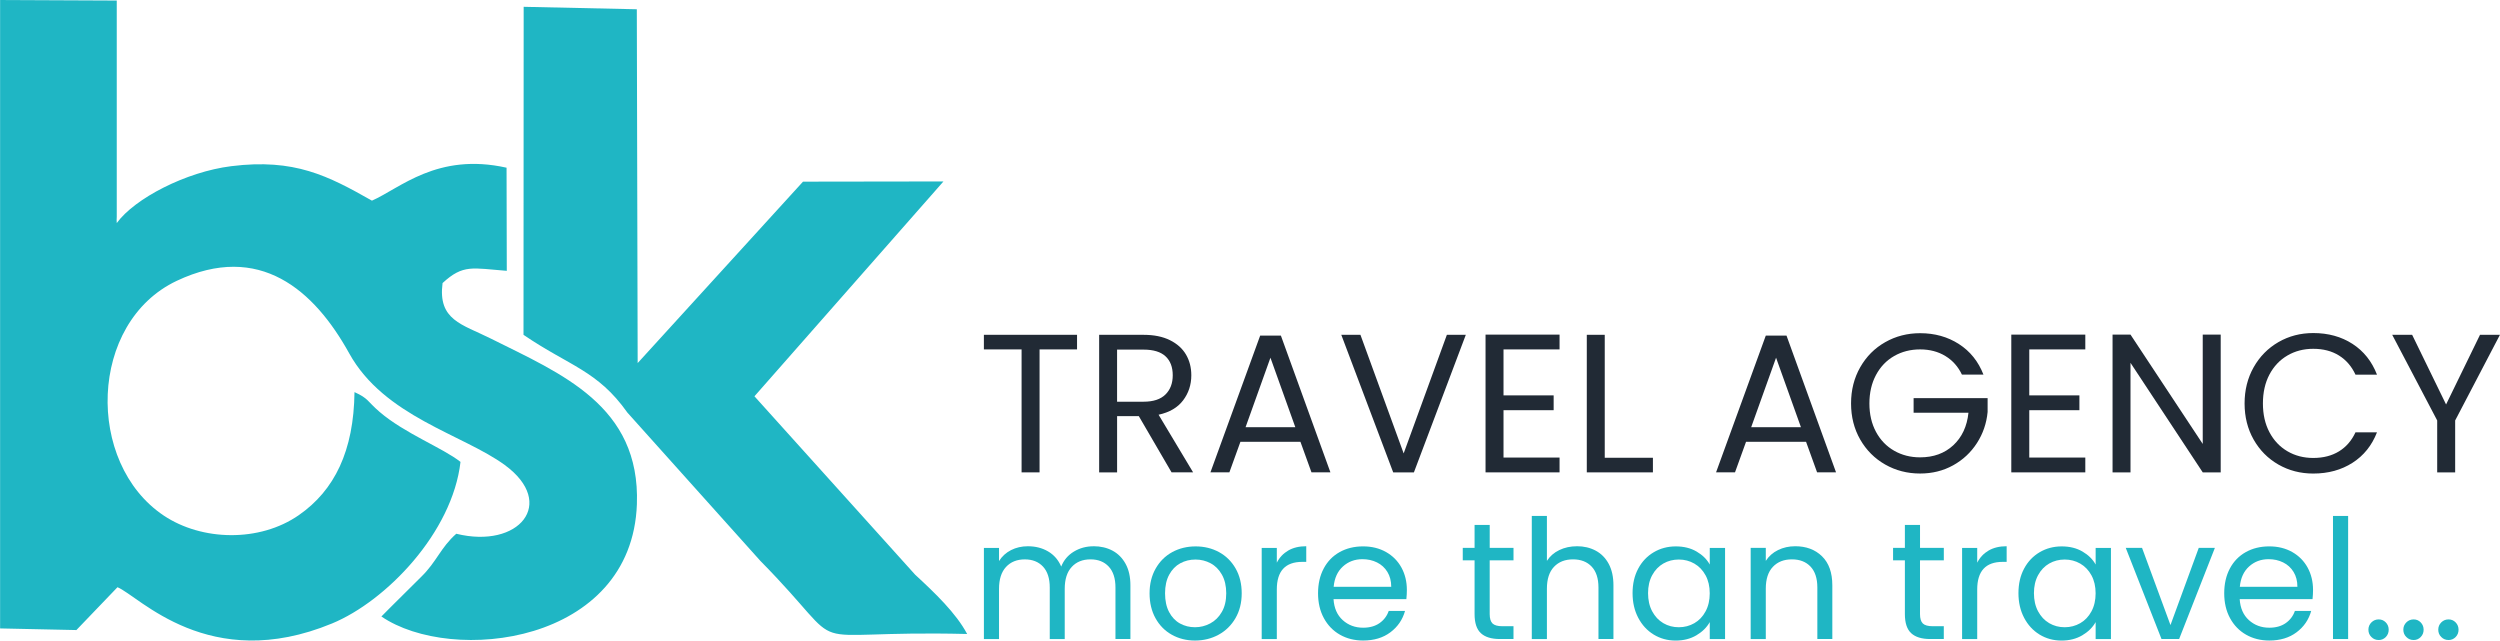<?xml version="1.0" encoding="UTF-8"?>
<!-- Creator: CorelDRAW -->
<svg xmlns="http://www.w3.org/2000/svg" xmlns:xlink="http://www.w3.org/1999/xlink" xmlns:xodm="http://www.corel.com/coreldraw/odm/2003" xml:space="preserve" width="30.404mm" height="7.79mm" version="1.0" style="shape-rendering:geometricPrecision; text-rendering:geometricPrecision; image-rendering:optimizeQuality; fill-rule:evenodd; clip-rule:evenodd" viewBox="0 0 1210.29 310.11">
 <defs>
  <style type="text/css">
   <![CDATA[
    .fil0 {fill:#1FB6C4}
    .fil2 {fill:#1FB6C4;fill-rule:nonzero}
    .fil1 {fill:#212A35;fill-rule:nonzero}
   ]]>
  </style>
 </defs>
 <g id="Katman_x0020_1">
  <path class="fil0" d="M56.84 284.29c10.39,4.22 44.28,42.21 103.9,17.55 26.19,-10.83 58.24,-43.99 62.18,-78.22 -8.64,-6.8 -27.05,-13.8 -39.13,-24.17 -6.11,-5.24 -5.33,-6.52 -12.19,-9.61 -0.36,28.47 -9.62,47.52 -26.97,59.57 -19.03,13.22 -46.98,12.52 -65.41,0.18 -37.94,-25.42 -36.4,-93.46 6.35,-113.64 40.06,-18.9 66.54,4.53 83.46,35.11 16.93,30.62 55.03,39.23 75.32,54.07 25.4,18.59 6.8,40.75 -23.48,33.28 -7.59,6.71 -9.47,13.53 -16.96,20.84l-13.63 13.53c-0.32,0.33 -0.8,0.8 -1.13,1.13 -0.32,0.32 -0.82,0.82 -1.13,1.13l-2.26 2.28c-0.23,0.23 -0.78,0.74 -1.14,1.14 34.09,23.33 121.28,13.44 123.7,-54.38 1.7,-47.68 -36.47,-63.04 -70.81,-80.21 -13.88,-6.94 -25.62,-8.85 -23.27,-26.83 10.03,-9.26 14.48,-7.18 31.09,-5.92l-0.11 -49.93c-33.54,-7.5 -51.61,10 -65.17,15.95 -21.22,-12.01 -37.44,-20.52 -68.12,-16.69 -21.93,2.74 -46.74,15.61 -55.43,27.54 -0.09,-0.93 -0.08,-1.95 0,-3.04l0 -104.69 -56.48 -0.26 0 304.24 36.94 0.79 19.9 -20.75zm196.58 -122.19c22.23,15.17 35.83,17.22 50.29,37.64l64.36 71.78c46.98,47.63 13.12,33.31 100.13,35.42 -5.33,-10.07 -15.6,-19.88 -25.19,-28.73l-77.78 -86.35 91.51 -104.01 -68 0.1 -80.05 87.83 -0.41 -171.29 -54.78 -1.19 -0.08 158.79z"></path>
  <g id="_2781185355888">
   <polygon class="fil1" points="521.41,162.09 521.41,169.16 503.26,169.16 503.26,228.69 494.56,228.69 494.56,169.16 476.31,169.16 476.31,162.09 "></polygon>
   <path id="_1" class="fil1" d="M567.17 228.69l-15.86 -27.23 -10.51 0 0 27.23 -8.69 0 0 -66.59 21.5 0c5.03,0 9.28,0.86 12.75,2.58 3.47,1.72 6.07,4.04 7.79,6.97 1.72,2.93 2.58,6.27 2.58,10.03 0,4.59 -1.32,8.63 -3.96,12.13 -2.64,3.5 -6.61,5.83 -11.89,6.97l16.72 27.9 -10.41 0zm-26.37 -34.21l12.81 0c4.71,0 8.25,-1.16 10.6,-3.49 2.36,-2.32 3.53,-5.43 3.53,-9.31 0,-3.95 -1.16,-7.01 -3.49,-9.17 -2.32,-2.17 -5.88,-3.25 -10.65,-3.25l-12.81 0 0 25.22z"></path>
   <path id="_2" class="fil1" d="M629.56 213.88l-29.05 0 -5.35 14.81 -9.17 0 24.08 -66.21 10.03 0 23.98 66.21 -9.17 0 -5.35 -14.81zm-2.48 -7.07l-12.04 -33.63 -12.04 33.63 24.08 0z"></path>
   <polygon id="_3" class="fil1" points="709.63,162.09 684.5,228.69 674.47,228.69 649.34,162.09 658.61,162.09 679.54,219.51 700.46,162.09 "></polygon>
   <polygon id="_4" class="fil1" points="727.88,169.16 727.88,191.42 752.15,191.42 752.15,198.59 727.88,198.59 727.88,221.52 755.01,221.52 755.01,228.69 719.18,228.69 719.18,162 755.01,162 755.01,169.16 "></polygon>
   <polygon id="_5" class="fil1" points="776.89,221.62 800.21,221.62 800.21,228.69 768.2,228.69 768.2,162.09 776.89,162.09 "></polygon>
   <path id="_6" class="fil1" d="M874.35 213.88l-29.05 0 -5.35 14.81 -9.17 0 24.08 -66.21 10.03 0 23.98 66.21 -9.17 0 -5.35 -14.81zm-2.48 -7.07l-12.04 -33.63 -12.04 33.63 24.08 0z"></path>
   <path id="_7" class="fil1" d="M949.83 181.39c-1.85,-3.89 -4.52,-6.89 -8.03,-9.03 -3.5,-2.13 -7.58,-3.2 -12.23,-3.2 -4.65,0 -8.84,1.07 -12.56,3.2 -3.73,2.13 -6.66,5.19 -8.79,9.17 -2.13,3.98 -3.2,8.58 -3.2,13.81 0,5.22 1.07,9.81 3.2,13.76 2.13,3.95 5.06,6.99 8.79,9.12 3.73,2.13 7.91,3.2 12.56,3.2 6.5,0 11.85,-1.94 16.05,-5.83 4.2,-3.89 6.66,-9.14 7.36,-15.77l-26.56 0 0 -7.07 35.83 0 0 6.69c-0.51,5.48 -2.23,10.5 -5.16,15.05 -2.93,4.55 -6.78,8.15 -11.56,10.8 -4.78,2.64 -10.1,3.96 -15.95,3.96 -6.18,0 -11.81,-1.45 -16.91,-4.35 -5.1,-2.9 -9.12,-6.93 -12.09,-12.09 -2.96,-5.16 -4.44,-10.99 -4.44,-17.49 0,-6.5 1.48,-12.34 4.44,-17.53 2.96,-5.19 6.99,-9.24 12.09,-12.13 5.1,-2.9 10.74,-4.35 16.91,-4.35 7.07,0 13.33,1.75 18.77,5.25 5.45,3.5 9.41,8.44 11.89,14.81l-10.41 0z"></path>
   <polygon id="_8" class="fil1" points="982.42,169.16 982.42,191.42 1006.69,191.42 1006.69,198.59 982.42,198.59 982.42,221.52 1009.55,221.52 1009.55,228.69 973.72,228.69 973.72,162 1009.55,162 1009.55,169.16 "></polygon>
   <polygon id="_9" class="fil1" points="1075.1,228.69 1066.4,228.69 1031.43,175.66 1031.43,228.69 1022.74,228.69 1022.74,162 1031.43,162 1066.4,214.93 1066.4,162 1075.1,162 "></polygon>
   <path id="_10" class="fil1" d="M1086.66 195.34c0,-6.5 1.46,-12.34 4.39,-17.53 2.93,-5.19 6.93,-9.25 11.99,-12.18 5.07,-2.93 10.69,-4.39 16.87,-4.39 7.26,0 13.6,1.75 19.01,5.25 5.41,3.5 9.36,8.47 11.85,14.9l-10.41 0c-1.85,-4.01 -4.51,-7.1 -7.98,-9.27 -3.47,-2.17 -7.63,-3.25 -12.47,-3.25 -4.65,0 -8.82,1.08 -12.52,3.25 -3.7,2.17 -6.6,5.24 -8.7,9.22 -2.1,3.98 -3.15,8.65 -3.15,14 0,5.29 1.05,9.92 3.15,13.9 2.1,3.98 5,7.05 8.7,9.22 3.69,2.17 7.87,3.25 12.52,3.25 4.84,0 9,-1.07 12.47,-3.2 3.47,-2.13 6.13,-5.21 7.98,-9.22l10.41 0c-2.48,6.37 -6.43,11.29 -11.85,14.76 -5.41,3.47 -11.75,5.21 -19.01,5.21 -6.18,0 -11.8,-1.45 -16.87,-4.35 -5.06,-2.9 -9.06,-6.93 -11.99,-12.09 -2.93,-5.16 -4.39,-10.99 -4.39,-17.49z"></path>
   <polygon id="_11" class="fil1" points="1210.29,162.09 1188.61,203.56 1188.61,228.69 1179.91,228.69 1179.91,203.56 1158.13,162.09 1167.78,162.09 1184.21,195.82 1200.64,162.09 "></polygon>
   <path class="fil2" d="M529.38 264.45c3.44,0 6.49,0.71 9.18,2.13 2.68,1.43 4.8,3.56 6.36,6.4 1.56,2.85 2.33,6.31 2.33,10.39l0 26.01 -7.24 0 0 -24.96c0,-4.4 -1.09,-7.77 -3.26,-10.11 -2.17,-2.33 -5.11,-3.5 -8.82,-3.5 -3.81,0 -6.84,1.22 -9.1,3.67 -2.26,2.44 -3.38,5.97 -3.38,10.59l0 24.32 -7.25 0 0 -24.96c0,-4.4 -1.09,-7.77 -3.26,-10.11 -2.17,-2.33 -5.11,-3.5 -8.82,-3.5 -3.81,0 -6.84,1.22 -9.1,3.67 -2.25,2.44 -3.38,5.97 -3.38,10.59l0 24.32 -7.32 0 0 -44.13 7.32 0 0 6.36c1.45,-2.31 3.4,-4.08 5.84,-5.32 2.44,-1.23 5.14,-1.85 8.09,-1.85 3.71,0 6.98,0.83 9.82,2.5 2.85,1.66 4.96,4.11 6.36,7.33 1.23,-3.11 3.28,-5.53 6.12,-7.24 2.84,-1.72 6.01,-2.58 9.5,-2.58z"></path>
   <path id="_1_0" class="fil2" d="M578.5 310.11c-4.13,0 -7.88,-0.94 -11.23,-2.82 -3.35,-1.88 -5.98,-4.55 -7.89,-8.01 -1.91,-3.46 -2.86,-7.48 -2.86,-12.04 0,-4.51 0.98,-8.49 2.94,-11.96 1.96,-3.46 4.63,-6.12 8.01,-7.97 3.38,-1.85 7.17,-2.78 11.35,-2.78 4.19,0 7.97,0.93 11.36,2.78 3.38,1.86 6.05,4.5 8.01,7.93 1.96,3.44 2.94,7.44 2.94,12 0,4.56 -1.01,8.57 -3.02,12.04 -2.01,3.46 -4.74,6.13 -8.17,8.01 -3.44,1.88 -7.25,2.82 -11.44,2.82zm0 -6.44c2.63,0 5.1,-0.62 7.41,-1.86 2.31,-1.23 4.18,-3.09 5.6,-5.55 1.43,-2.47 2.13,-5.48 2.13,-9.02 0,-3.54 -0.7,-6.55 -2.09,-9.02 -1.39,-2.47 -3.22,-4.31 -5.47,-5.51 -2.26,-1.21 -4.7,-1.81 -7.33,-1.81 -2.68,0 -5.14,0.6 -7.37,1.81 -2.23,1.21 -4.01,3.05 -5.35,5.51 -1.34,2.47 -2.01,5.48 -2.01,9.02 0,3.6 0.66,6.63 1.97,9.1 1.31,2.47 3.07,4.31 5.27,5.52 2.2,1.21 4.62,1.81 7.24,1.81z"></path>
   <path id="_2_1" class="fil2" d="M618.12 272.42c1.29,-2.52 3.13,-4.48 5.52,-5.88 2.39,-1.39 5.3,-2.09 8.74,-2.09l0 7.57 -1.93 0c-8.22,0 -12.32,4.45 -12.32,13.37l0 24 -7.32 0 0 -44.13 7.32 0 0 7.17z"></path>
   <path id="_3_2" class="fil2" d="M681.09 285.62c0,1.4 -0.08,2.87 -0.24,4.43l-35.27 0c0.27,4.35 1.76,7.74 4.47,10.19 2.71,2.44 6,3.66 9.86,3.66 3.17,0 5.81,-0.74 7.93,-2.21 2.12,-1.48 3.61,-3.45 4.47,-5.92l7.89 0c-1.18,4.24 -3.54,7.69 -7.09,10.35 -3.54,2.66 -7.94,3.98 -13.2,3.98 -4.19,0 -7.93,-0.94 -11.23,-2.82 -3.3,-1.88 -5.89,-4.55 -7.77,-8.01 -1.88,-3.46 -2.82,-7.48 -2.82,-12.04 0,-4.56 0.91,-8.56 2.74,-12 1.82,-3.44 4.39,-6.08 7.69,-7.93 3.3,-1.85 7.1,-2.78 11.39,-2.78 4.19,0 7.89,0.92 11.11,2.74 3.22,1.83 5.7,4.34 7.45,7.53 1.74,3.19 2.62,6.8 2.62,10.83zm-7.57 -1.53c0,-2.79 -0.62,-5.19 -1.86,-7.21 -1.23,-2.01 -2.91,-3.54 -5.03,-4.59 -2.12,-1.05 -4.47,-1.57 -7.05,-1.57 -3.71,0 -6.86,1.18 -9.46,3.54 -2.6,2.36 -4.09,5.64 -4.47,9.82l27.87 0z"></path>
   <path id="_4_3" class="fil2" d="M721.19 271.29l0 26.01c0,2.15 0.46,3.66 1.37,4.55 0.91,0.88 2.5,1.33 4.75,1.33l5.4 0 0 6.2 -6.6 0c-4.08,0 -7.14,-0.94 -9.18,-2.82 -2.04,-1.88 -3.06,-4.96 -3.06,-9.26l0 -26.01 -5.72 0 0 -6.04 5.72 0 0 -11.11 7.33 0 0 11.11 11.52 0 0 6.04 -11.52 0z"></path>
   <path id="_5_4" class="fil2" d="M763.47 264.45c3.33,0 6.33,0.71 9.02,2.13 2.68,1.43 4.79,3.56 6.32,6.4 1.53,2.85 2.29,6.31 2.29,10.39l0 26.01 -7.25 0 0 -24.96c0,-4.4 -1.1,-7.77 -3.3,-10.11 -2.2,-2.33 -5.21,-3.5 -9.02,-3.5 -3.87,0 -6.94,1.21 -9.22,3.63 -2.28,2.41 -3.42,5.93 -3.42,10.55l0 24.4 -7.32 0 0 -59.59 7.32 0 0 21.74c1.45,-2.25 3.45,-4 6,-5.23 2.55,-1.23 5.41,-1.85 8.57,-1.85z"></path>
   <path id="_6_5" class="fil2" d="M790.36 287.16c0,-4.51 0.91,-8.47 2.74,-11.88 1.82,-3.41 4.34,-6.05 7.53,-7.93 3.19,-1.88 6.75,-2.82 10.67,-2.82 3.87,0 7.22,0.83 10.07,2.5 2.85,1.66 4.96,3.76 6.36,6.28l0 -8.05 7.41 0 0 44.13 -7.41 0 0 -8.21c-1.45,2.58 -3.61,4.71 -6.48,6.4 -2.87,1.69 -6.21,2.54 -10.03,2.54 -3.92,0 -7.46,-0.97 -10.63,-2.9 -3.17,-1.93 -5.66,-4.65 -7.49,-8.13 -1.83,-3.49 -2.74,-7.46 -2.74,-11.92zm37.36 0.08c0,-3.33 -0.67,-6.23 -2.01,-8.7 -1.34,-2.47 -3.15,-4.36 -5.43,-5.68 -2.28,-1.31 -4.79,-1.97 -7.53,-1.97 -2.74,0 -5.23,0.64 -7.49,1.93 -2.25,1.29 -4.05,3.17 -5.39,5.64 -1.34,2.47 -2.01,5.37 -2.01,8.7 0,3.38 0.67,6.32 2.01,8.82 1.34,2.5 3.14,4.4 5.39,5.72 2.26,1.32 4.75,1.97 7.49,1.97 2.73,0 5.25,-0.66 7.53,-1.97 2.28,-1.31 4.09,-3.22 5.43,-5.72 1.35,-2.5 2.01,-5.41 2.01,-8.74z"></path>
   <path id="_7_6" class="fil2" d="M869.04 264.45c5.37,0 9.72,1.62 13.04,4.87 3.33,3.25 4.99,7.93 4.99,14.05l0 26.01 -7.25 0 0 -24.96c0,-4.4 -1.1,-7.77 -3.3,-10.11 -2.2,-2.33 -5.21,-3.5 -9.02,-3.5 -3.87,0 -6.94,1.21 -9.22,3.63 -2.28,2.41 -3.42,5.93 -3.42,10.55l0 24.4 -7.32 0 0 -44.13 7.32 0 0 6.28c1.45,-2.25 3.42,-4 5.92,-5.23 2.5,-1.23 5.25,-1.85 8.26,-1.85z"></path>
   <path id="_8_7" class="fil2" d="M929.52 271.29l0 26.01c0,2.15 0.46,3.66 1.37,4.55 0.91,0.88 2.5,1.33 4.75,1.33l5.4 0 0 6.2 -6.6 0c-4.08,0 -7.14,-0.94 -9.18,-2.82 -2.04,-1.88 -3.06,-4.96 -3.06,-9.26l0 -26.01 -5.72 0 0 -6.04 5.72 0 0 -11.11 7.33 0 0 11.11 11.52 0 0 6.04 -11.52 0z"></path>
   <path id="_9_8" class="fil2" d="M957.21 272.42c1.29,-2.52 3.13,-4.48 5.52,-5.88 2.39,-1.39 5.3,-2.09 8.74,-2.09l0 7.57 -1.93 0c-8.22,0 -12.32,4.45 -12.32,13.37l0 24 -7.32 0 0 -44.13 7.32 0 0 7.17z"></path>
   <path id="_10_9" class="fil2" d="M977.18 287.16c0,-4.51 0.91,-8.47 2.74,-11.88 1.82,-3.41 4.34,-6.05 7.53,-7.93 3.19,-1.88 6.75,-2.82 10.67,-2.82 3.87,0 7.22,0.83 10.07,2.5 2.85,1.66 4.96,3.76 6.36,6.28l0 -8.05 7.41 0 0 44.13 -7.41 0 0 -8.21c-1.45,2.58 -3.61,4.71 -6.48,6.4 -2.87,1.69 -6.21,2.54 -10.03,2.54 -3.92,0 -7.46,-0.97 -10.63,-2.9 -3.17,-1.93 -5.66,-4.65 -7.49,-8.13 -1.83,-3.49 -2.74,-7.46 -2.74,-11.92zm37.36 0.08c0,-3.33 -0.67,-6.23 -2.01,-8.7 -1.34,-2.47 -3.15,-4.36 -5.43,-5.68 -2.28,-1.31 -4.79,-1.97 -7.53,-1.97 -2.74,0 -5.23,0.64 -7.49,1.93 -2.25,1.29 -4.05,3.17 -5.39,5.64 -1.34,2.47 -2.01,5.37 -2.01,8.7 0,3.38 0.67,6.32 2.01,8.82 1.34,2.5 3.14,4.4 5.39,5.72 2.26,1.32 4.75,1.97 7.49,1.97 2.73,0 5.25,-0.66 7.53,-1.97 2.28,-1.31 4.09,-3.22 5.43,-5.72 1.35,-2.5 2.01,-5.41 2.01,-8.74z"></path>
   <polygon id="_11_10" class="fil2" points="1050.78,302.62 1064.47,265.25 1072.28,265.25 1054.97,309.38 1046.44,309.38 1029.13,265.25 1037.02,265.25 "></polygon>
   <path id="_12" class="fil2" d="M1119.8 285.62c0,1.4 -0.08,2.87 -0.24,4.43l-35.27 0c0.27,4.35 1.76,7.74 4.47,10.19 2.71,2.44 6,3.66 9.86,3.66 3.17,0 5.81,-0.74 7.93,-2.21 2.12,-1.48 3.61,-3.45 4.47,-5.92l7.89 0c-1.18,4.24 -3.54,7.69 -7.09,10.35 -3.54,2.66 -7.94,3.98 -13.2,3.98 -4.19,0 -7.93,-0.94 -11.23,-2.82 -3.3,-1.88 -5.89,-4.55 -7.77,-8.01 -1.88,-3.46 -2.82,-7.48 -2.82,-12.04 0,-4.56 0.91,-8.56 2.74,-12 1.82,-3.44 4.39,-6.08 7.69,-7.93 3.3,-1.85 7.1,-2.78 11.39,-2.78 4.19,0 7.89,0.92 11.11,2.74 3.22,1.83 5.7,4.34 7.45,7.53 1.74,3.19 2.62,6.8 2.62,10.83zm-7.57 -1.53c0,-2.79 -0.62,-5.19 -1.86,-7.21 -1.23,-2.01 -2.91,-3.54 -5.03,-4.59 -2.12,-1.05 -4.47,-1.57 -7.05,-1.57 -3.71,0 -6.86,1.18 -9.46,3.54 -2.6,2.36 -4.09,5.64 -4.47,9.82l27.87 0z"></path>
   <polygon id="_13" class="fil2" points="1136.79,249.79 1136.79,309.38 1129.46,309.38 1129.46,249.79 "></polygon>
   <path id="_14" class="fil2" d="M1151.6 309.86c-1.39,0 -2.58,-0.48 -3.54,-1.45 -0.97,-0.96 -1.45,-2.15 -1.45,-3.54 0,-1.39 0.48,-2.58 1.45,-3.54 0.97,-0.97 2.15,-1.45 3.54,-1.45 1.34,0 2.48,0.48 3.42,1.45 0.94,0.97 1.41,2.15 1.41,3.54 0,1.4 -0.47,2.58 -1.41,3.54 -0.94,0.97 -2.08,1.45 -3.42,1.45z"></path>
   <path id="_15" class="fil2" d="M1168.51 309.86c-1.39,0 -2.58,-0.48 -3.54,-1.45 -0.97,-0.96 -1.45,-2.15 -1.45,-3.54 0,-1.39 0.48,-2.58 1.45,-3.54 0.97,-0.97 2.15,-1.45 3.54,-1.45 1.34,0 2.48,0.48 3.42,1.45 0.94,0.97 1.41,2.15 1.41,3.54 0,1.4 -0.47,2.58 -1.41,3.54 -0.94,0.97 -2.08,1.45 -3.42,1.45z"></path>
   <path id="_16" class="fil2" d="M1185.42 309.86c-1.39,0 -2.58,-0.48 -3.54,-1.45 -0.97,-0.96 -1.45,-2.15 -1.45,-3.54 0,-1.39 0.48,-2.58 1.45,-3.54 0.97,-0.97 2.15,-1.45 3.54,-1.45 1.34,0 2.48,0.48 3.42,1.45 0.94,0.97 1.41,2.15 1.41,3.54 0,1.4 -0.47,2.58 -1.41,3.54 -0.94,0.97 -2.08,1.45 -3.42,1.45z"></path>
  </g>
 </g>
</svg>
